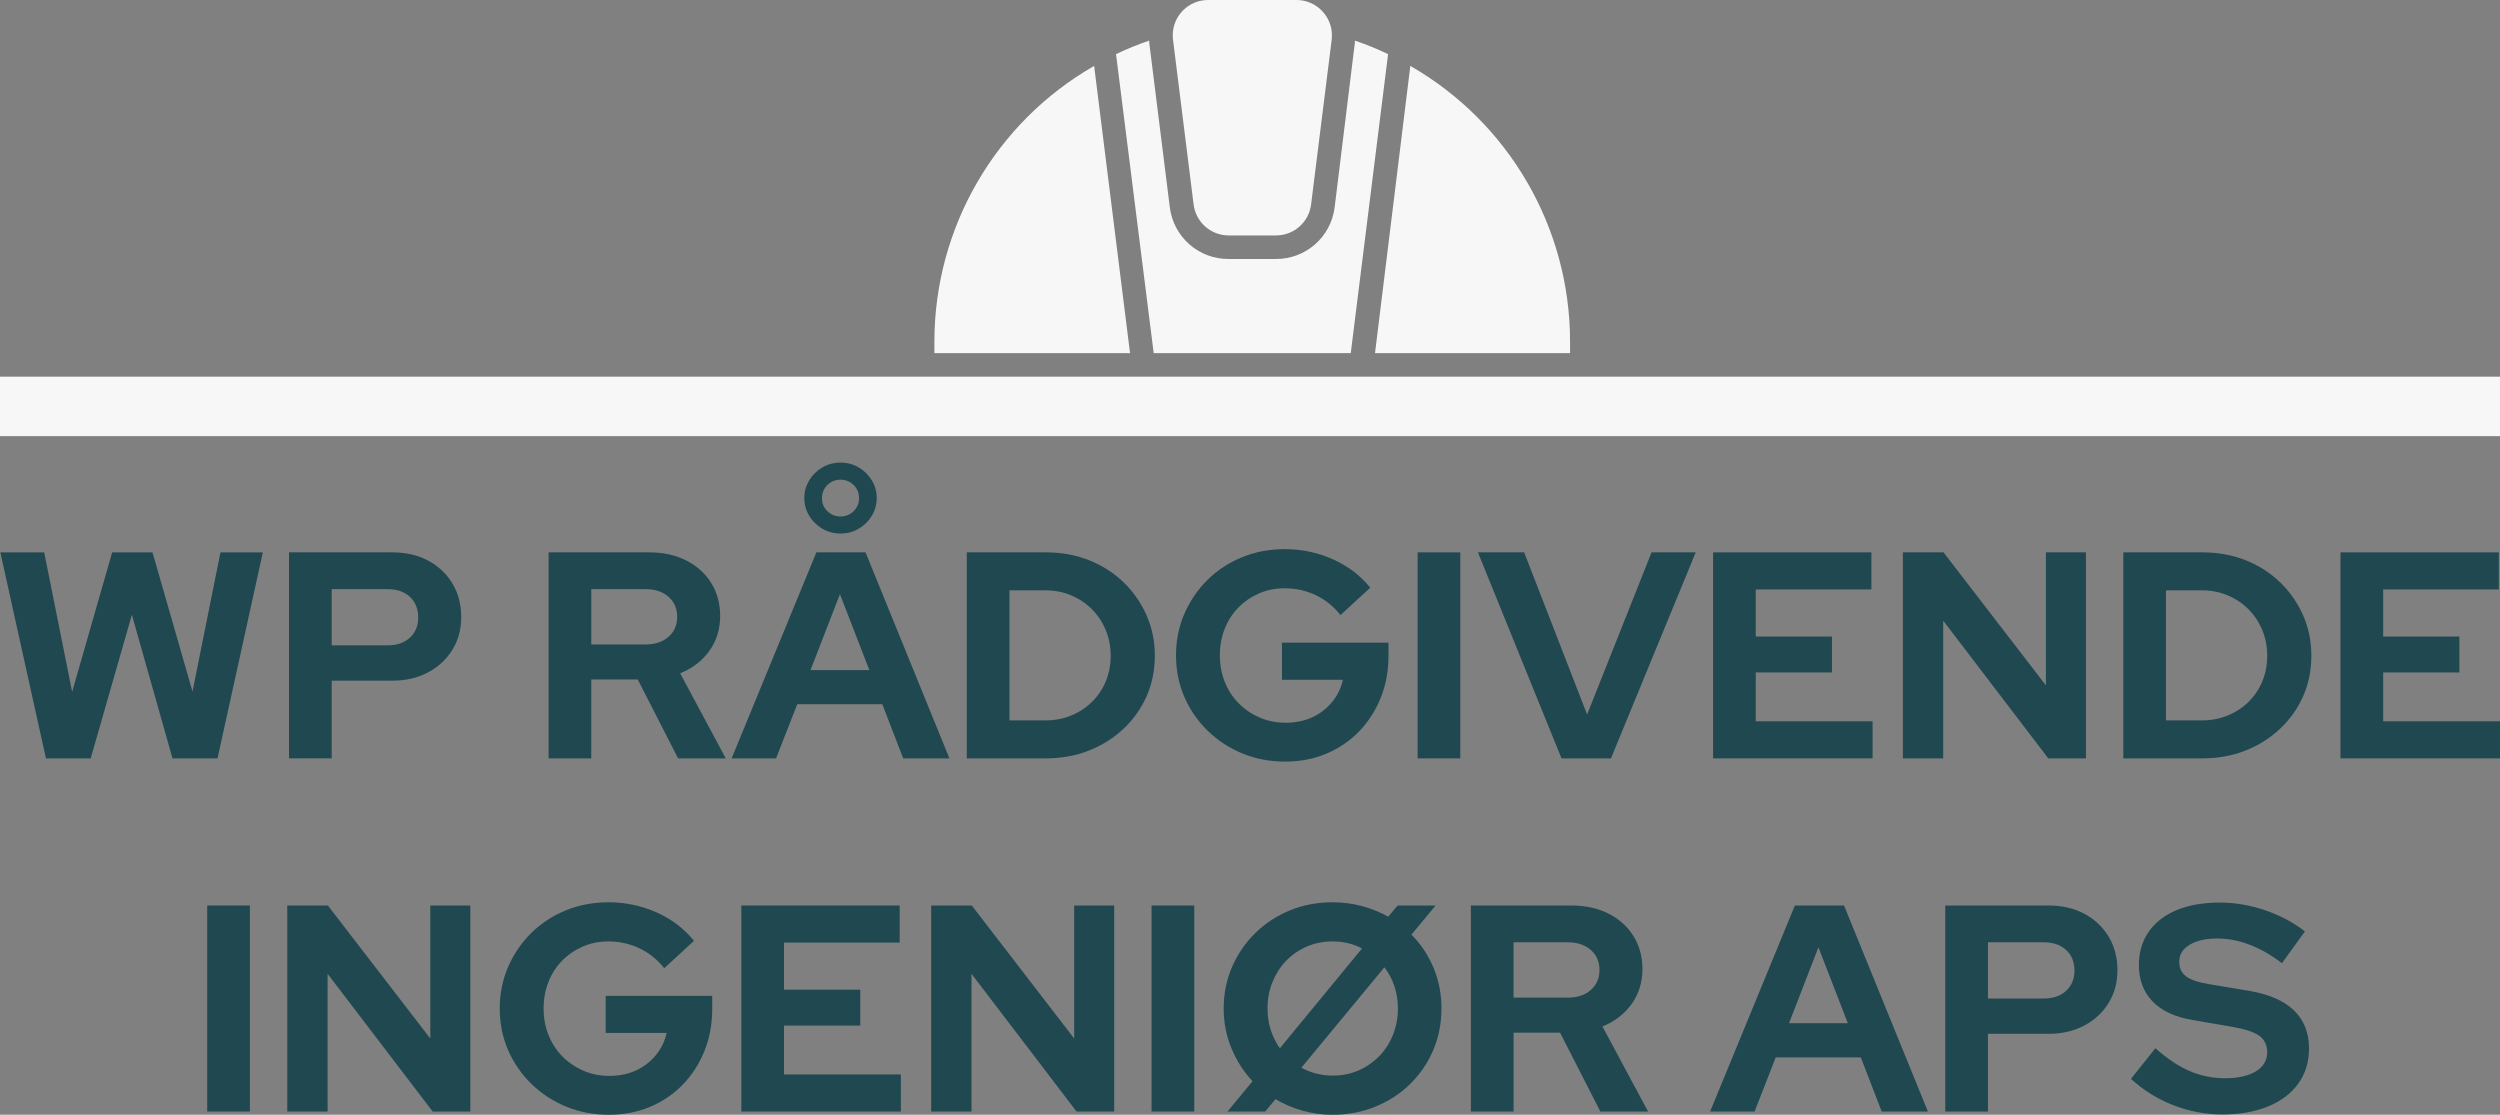<?xml version="1.0" encoding="UTF-8"?> <svg xmlns="http://www.w3.org/2000/svg" id="a" viewBox="0 0 1699.01 757.59"><rect x="0" y="0" width="1699.01" height="757.59" fill="#808080" stroke="none"/><defs><style>.c{fill:#f8f7f7;}.d{fill:#1f4850;}</style></defs><path class="d" d="m31.23,515.39L.23,375.39h29.8l19,94.8,27.2-94.8h27.4l27.2,94.6,19-94.6h28.8l-30.8,140h-30.6l-27.6-97.6-28,97.6h-30.4Z"></path><path class="d" d="m196.43,515.39v-140h70.2c9.2,0,17.3,1.87,24.3,5.6s12.5,8.9,16.5,15.5,6,14.23,6,22.9-2,15.67-6,22.2-9.53,11.67-16.6,15.4c-7.07,3.73-15.13,5.6-24.2,5.6h-41.2v52.8h-29,0Zm29-76.8h38c6.27,0,11.3-1.73,15.1-5.2,3.8-3.47,5.7-8.07,5.7-13.8s-1.9-10.53-5.7-14c-3.8-3.47-8.83-5.2-15.1-5.2h-38v38.2Z"></path><path class="d" d="m372.83,515.39v-140h68.4c9.47,0,17.83,1.83,25.1,5.5,7.27,3.67,12.93,8.77,17,15.3s6.1,14.07,6.1,22.6-2.47,16.8-7.4,23.6c-4.93,6.8-11.53,11.87-19.8,15.2l31,57.8h-32.4l-27.4-53.6h-31.6v53.6h-29Zm29-77.4h36.8c6.53,0,11.77-1.73,15.7-5.2,3.93-3.47,5.9-8,5.9-13.6s-1.97-10.13-5.9-13.6-9.17-5.2-15.7-5.2h-36.8v37.6h0Z"></path><path class="d" d="m497.22,515.39l57.6-140h33.4l57,140h-31.4l-14.2-36.8h-57.8l-14.4,36.8h-30.2,0Zm74-152.8c-4.53,0-8.67-1.1-12.4-3.3-3.73-2.2-6.7-5.13-8.9-8.8-2.2-3.67-3.3-7.7-3.3-12.1s1.1-8.23,3.3-11.9c2.2-3.67,5.17-6.6,8.9-8.8,3.73-2.2,7.87-3.3,12.4-3.3s8.67,1.1,12.4,3.3c3.73,2.2,6.7,5.13,8.9,8.8,2.2,3.67,3.3,7.63,3.3,11.9s-1.1,8.43-3.3,12.1-5.17,6.6-8.9,8.8c-3.73,2.2-7.87,3.3-12.4,3.3Zm-20.4,92.8h40l-20-51.6-20,51.6Zm20.4-104.4c3.47,0,6.43-1.2,8.9-3.6,2.47-2.4,3.7-5.33,3.7-8.8s-1.23-6.6-3.7-9c-2.47-2.4-5.43-3.6-8.9-3.6s-6.43,1.2-8.9,3.6c-2.47,2.4-3.7,5.4-3.7,9s1.23,6.4,3.7,8.8c2.47,2.4,5.43,3.6,8.9,3.6Z"></path><path class="d" d="m657.02,515.39v-140h53.8c10.53,0,20.27,1.77,29.2,5.3s16.73,8.5,23.4,14.9c6.67,6.4,11.9,13.87,15.7,22.4s5.7,17.73,5.7,27.6-1.87,19.2-5.6,27.6-8.97,15.77-15.7,22.1c-6.73,6.33-14.57,11.27-23.5,14.8s-18.67,5.3-29.2,5.3h-53.8Zm29-25.8h24.4c6.27,0,12.1-1.1,17.5-3.3,5.4-2.2,10.13-5.3,14.2-9.3s7.2-8.67,9.4-14,3.3-11.13,3.3-17.4-1.13-12.1-3.4-17.5-5.4-10.1-9.4-14.1-8.7-7.13-14.1-9.4c-5.4-2.27-11.23-3.4-17.5-3.4h-24.4v88.4h0Z"></path><path class="d" d="m873.42,517.59c-10.4,0-20.07-1.83-29-5.5-8.93-3.67-16.8-8.8-23.6-15.4s-12.1-14.27-15.9-23c-3.8-8.73-5.7-18.17-5.7-28.3s1.9-19.57,5.7-28.3c3.8-8.73,9.03-16.4,15.7-23s14.5-11.73,23.5-15.4c9-3.67,18.63-5.5,28.9-5.5,11.6,0,22.53,2.3,32.8,6.9,10.27,4.6,18.73,11.03,25.4,19.3l-20.2,18.6c-4.8-6-10.47-10.53-17-13.6s-13.53-4.6-21-4.6c-6.27,0-12.07,1.17-17.4,3.5s-10,5.53-14,9.6-7.1,8.87-9.3,14.4-3.3,11.57-3.3,18.1,1.13,12.6,3.4,18.2,5.43,10.43,9.5,14.5,8.8,7.27,14.2,9.6c5.4,2.33,11.3,3.5,17.7,3.5s12.67-1.23,18-3.7,9.83-5.93,13.5-10.4,6.1-9.5,7.3-15.1h-41.4v-25.2h72.4v8.8c0,10.4-1.77,19.97-5.3,28.7-3.53,8.73-8.43,16.33-14.7,22.8s-13.67,11.5-22.2,15.1-17.87,5.4-28,5.4h0Z"></path><path class="d" d="m963.42,515.39v-140h29v140h-29Z"></path><path class="d" d="m1061.21,515.39l-56.8-140h31.4l42.8,110.2,43.8-110.2h30l-57.6,140h-33.6Z"></path><path class="d" d="m1164.21,515.39v-140h107.6v25.2h-78.6v32h51.8v24.4h-51.8v33.2h79.4v25.2h-108.4Z"></path><path class="d" d="m1293.21,515.39v-140h27.6l69.6,90.4v-90.4h27.2v140h-25.6l-71.4-93.6v93.6h-27.4,0Z"></path><path class="d" d="m1443.01,515.39v-140h53.8c10.53,0,20.27,1.77,29.2,5.3,8.93,3.53,16.73,8.5,23.4,14.9s11.9,13.87,15.7,22.4c3.8,8.53,5.7,17.73,5.7,27.6s-1.87,19.2-5.6,27.6-8.97,15.77-15.7,22.1c-6.73,6.33-14.57,11.27-23.5,14.8s-18.67,5.3-29.2,5.3h-53.8Zm29-25.8h24.4c6.27,0,12.1-1.1,17.5-3.3,5.4-2.2,10.13-5.3,14.2-9.3s7.2-8.67,9.4-14c2.2-5.33,3.3-11.13,3.3-17.4s-1.13-12.1-3.4-17.5-5.4-10.1-9.4-14.1-8.7-7.13-14.1-9.4-11.23-3.4-17.5-3.4h-24.4v88.4h0Z"></path><path class="d" d="m1590.61,515.39v-140h107.6v25.2h-78.6v32h51.8v24.4h-51.8v33.2h79.4v25.2h-108.4Z"></path><path class="d" d="m140.83,755.39v-140h29v140h-29Z"></path><path class="d" d="m195.23,755.39v-140h27.6l69.6,90.4v-90.4h27.2v140h-25.6l-71.4-93.6v93.6h-27.4Z"></path><path class="d" d="m413.83,757.59c-10.4,0-20.07-1.83-29-5.5s-16.8-8.8-23.6-15.4c-6.8-6.6-12.1-14.27-15.9-23s-5.7-18.17-5.7-28.3,1.9-19.57,5.7-28.3c3.8-8.73,9.03-16.4,15.7-23s14.5-11.73,23.5-15.4c9-3.67,18.63-5.5,28.9-5.5,11.6,0,22.53,2.3,32.8,6.9,10.27,4.6,18.73,11.03,25.4,19.3l-20.2,18.6c-4.8-6-10.47-10.53-17-13.6-6.53-3.07-13.53-4.6-21-4.6-6.27,0-12.07,1.17-17.4,3.5s-10,5.53-14,9.6c-4,4.07-7.1,8.87-9.3,14.4-2.2,5.53-3.3,11.57-3.3,18.1s1.13,12.6,3.4,18.2c2.27,5.6,5.43,10.43,9.5,14.5s8.8,7.27,14.2,9.6c5.4,2.33,11.3,3.5,17.7,3.5s12.67-1.23,18-3.7c5.33-2.46,9.83-5.93,13.5-10.4,3.67-4.47,6.1-9.5,7.3-15.1h-41.4v-25.2h72.4v8.8c0,10.4-1.77,19.97-5.3,28.7-3.53,8.73-8.43,16.33-14.7,22.8-6.27,6.47-13.67,11.5-22.2,15.1s-17.87,5.4-28,5.4h0Z"></path><path class="d" d="m503.82,755.39v-140h107.6v25.2h-78.6v32h51.8v24.4h-51.8v33.2h79.4v25.2h-108.4Z"></path><path class="d" d="m632.82,755.39v-140h27.6l69.6,90.4v-90.4h27.2v140h-25.6l-71.4-93.6v93.6h-27.4,0Z"></path><path class="d" d="m782.62,755.39v-140h29v140h-29Z"></path><path class="d" d="m905.62,757.59c-7.07,0-13.9-.93-20.5-2.8s-12.7-4.47-18.3-7.8l-7,8.4h-25.6l17-20.6c-6-6.4-10.77-13.83-14.3-22.3-3.53-8.46-5.3-17.5-5.3-27.1,0-10.13,1.9-19.57,5.7-28.3s9.07-16.4,15.8-23,14.57-11.73,23.5-15.4c8.93-3.67,18.6-5.5,29-5.5,6.93,0,13.6.87,20,2.6s12.33,4.13,17.8,7.2l6.4-7.6h25.8l-16.4,19.8c6.4,6.4,11.4,13.9,15,22.5s5.4,17.83,5.4,27.7-1.87,19.57-5.6,28.3-8.97,16.4-15.7,23c-6.73,6.6-14.6,11.73-23.6,15.4-9,3.67-18.7,5.5-29.1,5.5h0Zm-35.8-45.2l55.8-67.8c-2.93-1.6-6.1-2.8-9.5-3.6s-6.9-1.2-10.5-1.2c-6.27,0-12.1,1.17-17.5,3.5s-10.07,5.53-14,9.6c-3.93,4.07-7.03,8.87-9.3,14.4-2.27,5.53-3.4,11.57-3.4,18.1,0,5.2.73,10.07,2.2,14.6,1.47,4.54,3.53,8.67,6.2,12.4Zm35.8,18.6c6.4,0,12.27-1.17,17.6-3.5,5.33-2.33,10-5.53,14-9.6,4-4.07,7.13-8.9,9.4-14.5s3.4-11.6,3.4-18c0-5.47-.8-10.57-2.4-15.3-1.6-4.73-3.87-8.97-6.8-12.7l-56.4,68.2c3.07,1.73,6.43,3.07,10.1,4s7.37,1.4,11.1,1.4h0Z"></path><path class="d" d="m999.62,755.39v-140h68.4c9.47,0,17.83,1.83,25.1,5.5s12.93,8.77,17,15.3c4.07,6.53,6.1,14.07,6.1,22.6s-2.47,16.8-7.4,23.6-11.53,11.87-19.8,15.2l31,57.8h-32.4l-27.4-53.6h-31.6v53.6h-29,0Zm29-77.4h36.8c6.53,0,11.77-1.73,15.7-5.2,3.93-3.47,5.9-8,5.9-13.6s-1.97-10.13-5.9-13.6-9.17-5.2-15.7-5.2h-36.8v37.6Z"></path><path class="d" d="m1162.21,755.39l57.6-140h33.4l57,140h-31.4l-14.2-36.8h-57.8l-14.4,36.8h-30.2Zm53.6-60h40l-20-51.6-20,51.6Z"></path><path class="d" d="m1322.01,755.39v-140h70.2c9.2,0,17.3,1.87,24.3,5.6s12.5,8.9,16.5,15.5,6,14.23,6,22.9-2,15.67-6,22.2-9.53,11.67-16.6,15.4c-7.07,3.73-15.13,5.6-24.2,5.6h-41.2v52.8h-29Zm29-76.8h38c6.27,0,11.3-1.73,15.1-5.2,3.8-3.47,5.7-8.07,5.7-13.8s-1.9-10.53-5.7-14c-3.8-3.47-8.83-5.2-15.1-5.2h-38v38.2Z"></path><path class="d" d="m1510.21,757.39c-11.33,0-22.4-2.1-33.2-6.3-10.8-4.2-20.4-10.17-28.8-17.9l16.6-20.8c8.13,7.2,15.97,12.4,23.5,15.6,7.53,3.2,15.5,4.8,23.9,4.8,5.87,0,10.93-.7,15.2-2.1,4.27-1.4,7.57-3.43,9.9-6.1,2.33-2.67,3.5-5.8,3.5-9.4,0-4.8-1.73-8.5-5.2-11.1s-9.4-4.63-17.8-6.1l-27.8-4.8c-11.87-2-20.9-6.2-27.1-12.6-6.2-6.4-9.3-14.67-9.3-24.8,0-8.67,2.23-16.2,6.7-22.6,4.47-6.4,10.8-11.3,19-14.7s17.97-5.1,29.3-5.1c10.27,0,20.5,1.73,30.7,5.2,10.2,3.47,19.23,8.27,27.1,14.4l-15.6,21.6c-14.67-11.2-29.4-16.8-44.2-16.8-5.2,0-9.73.67-13.6,2s-6.83,3.17-8.9,5.5c-2.07,2.33-3.1,5.1-3.1,8.3,0,4.27,1.53,7.57,4.6,9.9s8.2,4.1,15.4,5.3l26.4,4.4c14,2.27,24.47,6.7,31.4,13.3s10.4,15.3,10.4,26.1c0,9.07-2.4,16.97-7.2,23.7-4.8,6.73-11.63,11.93-20.5,15.6s-19.3,5.5-31.3,5.5h0Z"></path><g id="b"><path class="c" d="m1699,256v40.39H0v-40.39h1699Zm-1063.98-24v8h132.96l-24.4-195.2c-67.09,38.47-108.49,109.87-108.56,187.2h0ZM920.78,27.6v1.36l-13.76,112c-2.52,20.14-19.71,35.2-40,35.04h-32c-20.29.16-37.48-14.9-40-35.04l-14-112v-1.36c-7.7,2.6-15.24,5.67-22.56,9.2l25.6,203.2h133.92l25.36-203.2c-7.32-3.53-14.86-6.6-22.56-9.2h0Zm37.68,17.2l-24,195.2h132.56v-8c-.07-77.33-41.47-148.73-108.56-187.2Zm-59.44-36.8C894.44,2.88,887.89-.03,881.02,0h-59.84c-13.25-.1-24.08,10.56-24.18,23.82,0,1.05.05,2.1.18,3.14l14,112c1.49,12.03,11.72,21.05,23.84,21.04h32c12.18.09,22.5-8.95,24-21.04l14-112c.84-6.89-1.35-13.8-6-18.96h0Z"></path></g></svg> 